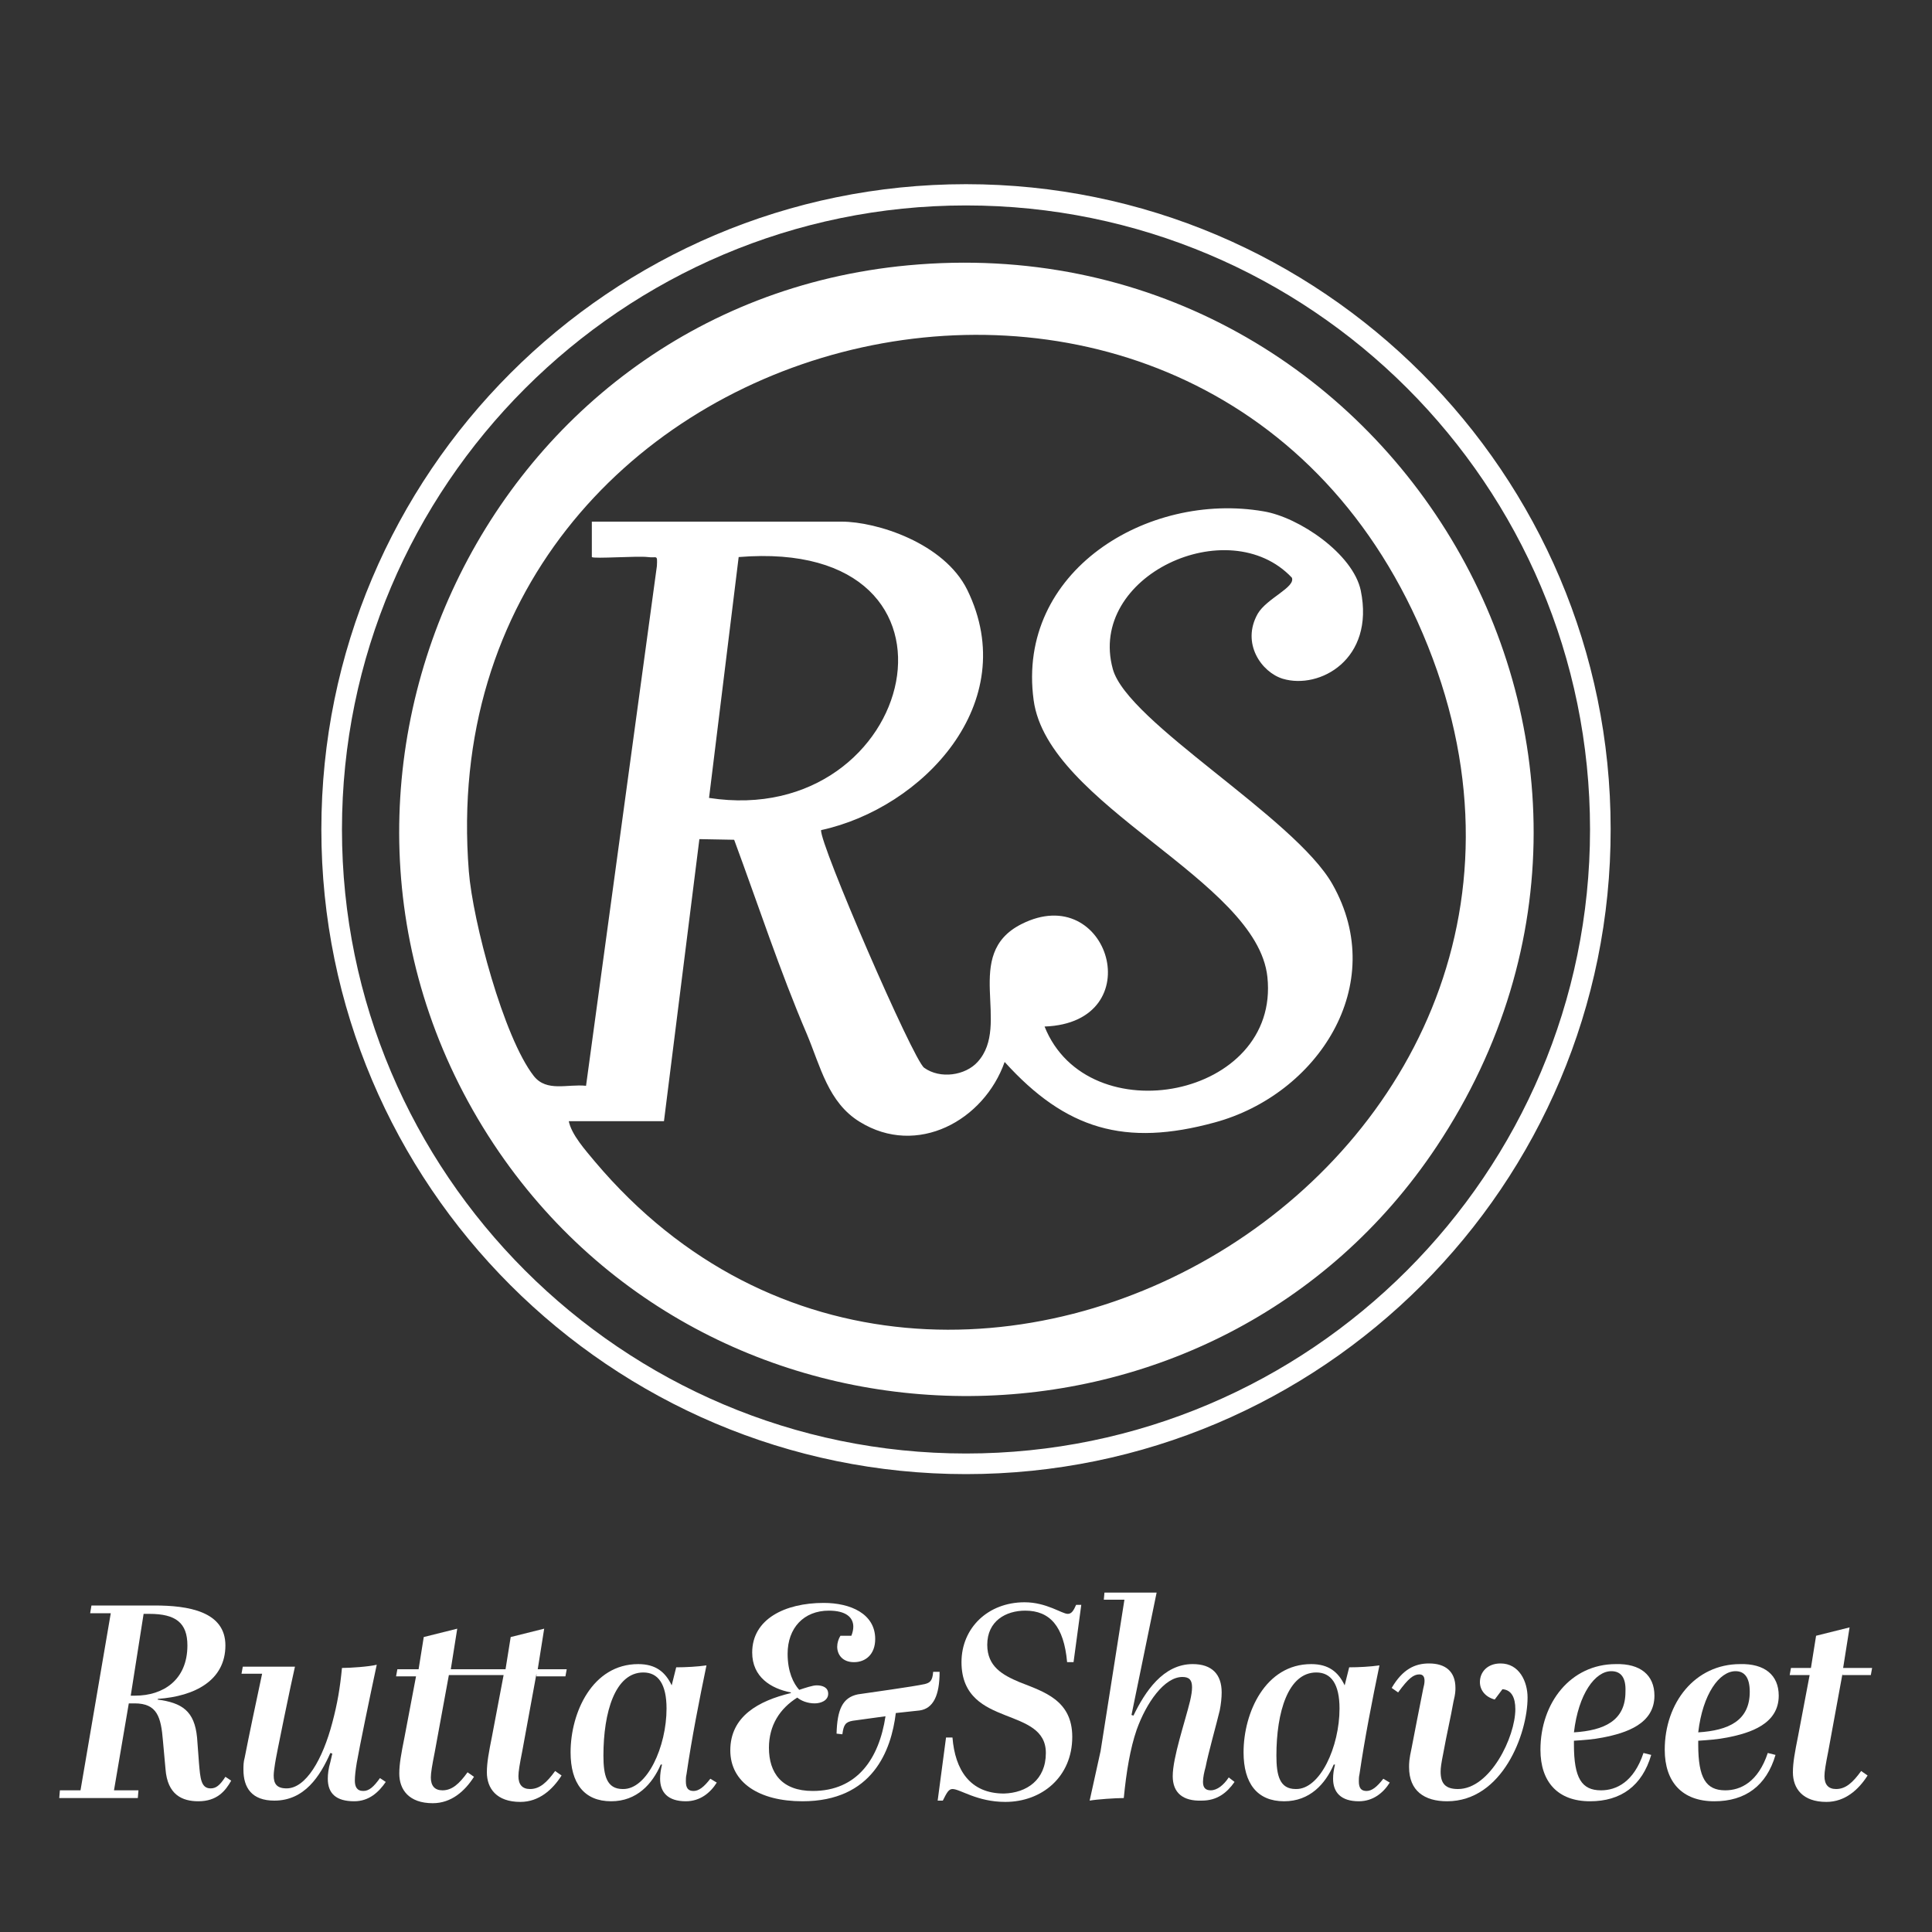 <svg xmlns="http://www.w3.org/2000/svg" xmlns:xlink="http://www.w3.org/1999/xlink" id="Layer_1" x="0px" y="0px" viewBox="0 0 300 300" xml:space="preserve"><rect x="0" y="0" width="300" height="300" fill="#333333" stroke="none"/> <style type="text/css"> .st0{fill:#FFFFFF;} </style> <g> <g> <path class="st0" d="M150,228.9c-55.2,0-100.1-44.9-100.1-100.1C49.9,73.5,94.8,28.6,150,28.6c55.2,0,100.1,44.9,100.1,100.1 C250.2,184,205.2,228.9,150,228.9z M150,31.9c-53.4,0-96.9,43.5-96.9,96.9c0,53.4,43.5,96.9,96.9,96.9c53.4,0,96.9-43.5,96.9-96.9 C246.9,75.3,203.5,31.9,150,31.9z"></path> </g> <path class="st0" d="M141,41.2c74-6.9,123.5,74.5,82.1,136.8c-34.1,51.3-110.6,51.8-145.6,0.9C39.8,123.9,74.6,47.4,141,41.2z M88.3,174c0.4,2.2,2.7,4.7,4.1,6.4c54.6,64.7,164.9-1.5,127.7-83.9C184.9,19,66,49.6,72.8,135.3c0.6,7.7,5.4,25.8,10.1,31.8 c2,2.5,5.2,1.2,8.1,1.5l11-80.7c0.1-1.9,0-1.2-1.4-1.4c-1.6-0.2-8.4,0.3-8.7,0l0-5.5h38.8c5.4,0,15.9,3.3,19.5,10.6 c8.6,17.6-7,33.9-22.7,37.3c-0.3,2,14.3,35.7,16,36.9c2.5,1.8,6.4,1.2,8.3-0.9c5.3-5.8-2.5-16.7,6.8-21.4 c13.6-6.9,20.2,15.3,3.6,15.9c6.7,16.8,36.6,11.1,34.6-7.7c-1.6-15.1-34.1-26.6-36.3-43c-2.7-20,17.7-32.4,35.7-29.3 c5.5,0.9,13.9,6.6,15.1,12.3c2.2,10.7-6.4,15.4-12.1,13.7c-3.3-1-6.5-5.5-3.9-10.1c1.4-2.4,5.9-4.1,5.3-5.6 c-9.8-10.4-31.8-0.3-27.8,14.2c2.3,8.3,28.2,23,34.1,33.4c8.9,15.7-2.4,32.7-18.3,37c-13.9,3.8-23.1,1.1-32.6-9.4 c-3.2,9.1-13.6,14.8-22.5,9.3c-4.9-3-6.1-8.6-8.2-13.6c-4.2-9.8-7.6-20.2-11.3-30.2l-5.4-0.1l-5.5,43.8H88.3z M110.1,123.9 c32.4,5,43.5-40.6,4.6-37.4L110.1,123.9z"></path> </g> <g> <path class="st0" d="M24.4,263.9c3.9,0.5,5.8,1.8,6.2,5.9l0.3,4c0.2,2.3,0.3,3.9,1.8,3.9c0.8,0,1.4-0.4,2.3-1.8l0.9,0.6 c-0.9,1.6-2.2,3.2-5.1,3.2c-2.5,0-4.8-1-5.1-5l-0.4-4.4c-0.3-3.7-0.9-5.8-4.4-5.8H20L17.7,278h3.8l-0.1,1.2H9.2l0.1-1.2h3.2 l4.7-27.5H14l0.2-1.2h9.8c5.2,0,11,0.9,11,6.2c0,5.4-4.7,7.9-10.5,8.3V263.9z M20.3,263.3H21c4.3,0,8.1-2.4,8.1-7.8 c0-3.5-1.8-4.9-5.9-4.9h-0.9L20.3,263.3z"></path> <path class="st0" d="M40.7,259.9h-3.2l0.2-1.1h8.1c-0.5,2.1-3,14.2-3.1,15.1c-0.1,0.7-0.2,1.3-0.2,1.8c0,1.2,0.4,2,2,2 c3,0,5.6-4.5,7.1-10.2c0.8-3,1.2-5.4,1.5-8.5c1.3,0,4.2-0.2,5.4-0.5c-1.2,5.6-2.6,12.4-3.1,15.2c-0.2,1.2-0.3,2.1-0.3,2.8 c0,0.9,0.3,1.6,1.3,1.6c0.9,0,1.6-0.6,2.6-2l0.9,0.6c-1.1,1.6-2.6,3-4.9,3c-2.8,0-4.1-1.2-4.1-3.5c0-0.7,0.1-1.6,0.4-2.6l0.3-1.3 l-0.3-0.1c-1.6,3.6-4,7.4-8.7,7.4c-3.5,0-4.8-2-4.8-4.8c0-0.6,0-1.2,0.2-1.9C38.6,269.8,39.8,264.1,40.7,259.9z"></path> <path class="st0" d="M83.3,259.9l-2.2,12c-0.4,2-0.6,3.2-0.6,3.9c0,1.3,0.6,2,1.8,2c1.5,0,2.6-1,3.9-2.8l1,0.7 c-1.4,2.2-3.5,4.1-6.4,4.1c-3.7,0-5.2-2.1-5.2-4.6c0-1.5,0.3-3.1,0.8-5.6l1.8-9.5h-8.5l-2.2,12c-0.4,2-0.6,3.2-0.6,3.9 c0,1.3,0.6,2,1.8,2c1.5,0,2.6-1,3.9-2.8l1,0.7c-1.4,2.2-3.5,4.1-6.4,4.1c-3.7,0-5.2-2.1-5.2-4.6c0-1.5,0.3-3.1,0.8-5.6l1.8-9.5 h-3.1l0.2-1.1H65l0.8-5l5.2-1.3l-1,6.3h8.5l0.8-5l5.2-1.3l-1,6.3h4.5l-0.2,1.1H83.3z"></path> <path class="st0" d="M111.3,276.8c-1,1.6-2.6,2.9-4.8,2.9c-2.8,0-4-1.4-4-3.5c0-0.7,0.1-1.4,0.3-2.2l-0.2,0c-1.3,3-3.7,5.7-7.7,5.7 c-4.2,0-6.3-2.8-6.3-7.6c0-6.2,3.4-13.7,10.5-13.7c2.7,0,4.2,1.2,5.2,3.3l0.7-2.8c1.5,0,3.3-0.1,4.7-0.3 c-1.1,5.3-2.3,11.4-3.1,16.9c-0.1,0.4-0.1,0.8-0.1,1.1c0,1.1,0.4,1.5,1.2,1.5c0.8,0,1.6-0.6,2.6-1.9L111.3,276.8z M103.5,265.3 c0-3.8-1.3-5.6-3.6-5.6c-4.4,0-6.2,6.2-6.2,12.9c0,3.1,0.5,5.2,3,5.2C100.5,277.9,103.5,271.2,103.5,265.3z"></path> <path class="st0" d="M139.1,266c-0.7,5.8-3.6,13.7-14.5,13.7c-6.7,0-11.2-2.9-11.2-7.9c0-5.3,4.4-7.7,9.4-8.9v-0.1 c-3.1-0.6-6-2.4-6-6.2c0-5.2,5.1-7.7,11.1-7.7c4.2,0,8,1.7,8,5.6c0,2.4-1.5,3.6-3.3,3.6c-1.8,0-2.6-1.2-2.6-2.4 c0-0.6,0.2-1.2,0.5-1.7h1.7c0.2-0.5,0.3-1,0.3-1.4c0-1.5-1.2-2.5-3.8-2.5c-3.9,0-6.4,2.7-6.4,6.7c0,2.8,0.9,4.6,1.8,5.6 c0.9-0.3,2.1-0.7,2.7-0.7c0.9,0,1.8,0.3,1.8,1.3c0,1.1-1.2,1.5-2.1,1.5c-1.1,0-2.1-0.4-2.7-0.9c-2.7,1.7-4.4,4.3-4.4,7.8 c0,3.9,2,6.7,6.8,6.7c6.9,0,10.3-5,11.3-11.6l-5.1,0.7c-1.1,0.2-1.4,0.6-1.6,2.1l-0.9-0.1c0.1-3.7,0.9-5.6,3.3-6.1 c2-0.3,8.6-1.2,10.4-1.6c0.8-0.2,1.2-0.5,1.3-1.9l1,0c0,3.7-1,5.7-3.1,6L139.1,266z"></path> <path class="st0" d="M162.4,272.2c0-3.6-3.1-4.6-6.4-5.9c-3-1.2-6.7-2.8-6.7-8.2c0-5.3,4.1-9.3,9.8-9.3c3.4,0,5.8,1.8,6.7,1.8 c0.6,0,0.9-0.5,1.3-1.4h0.8l-1.2,8.9h-1c-0.5-5.6-2.7-8-6.5-8c-3,0-5.9,1.6-5.9,5.3c0,3.4,2.4,4.7,5,5.8c3.8,1.5,8.2,2.8,8.2,8.5 c0,6.2-4.7,10.1-10.4,10.1c-4.4,0-7-2-8.2-2c-0.6,0-0.9,0.6-1.5,1.8h-0.8l1.3-9.8h1c0.4,5,2.7,8.7,8,8.7 C159.4,278.4,162.4,276.4,162.4,272.2z"></path> <path class="st0" d="M182.1,275.8c0-2.9,1.9-8.4,2.7-11.7c0.2-0.9,0.3-1.5,0.3-2.1c0-1.1-0.4-1.6-1.5-1.6c-2.8,0-5.6,4-7.1,8.2 c-1,2.9-1.6,6.5-2,10.6c-1.3,0-4.2,0.2-5.3,0.4l1.7-7.7l3.7-23.5h-3.2l0.1-1.1h8.1l-3.9,19l0.3,0.1c1.8-3.7,4.6-8,9.2-8 c3,0,4.5,1.6,4.5,4.4c0,0.8-0.1,1.8-0.3,2.8c-0.5,2.1-1.8,6.7-2.2,8.8c-0.2,0.7-0.4,1.6-0.4,2.3c0,1,0.5,1.3,1.2,1.3 c1,0,2-0.8,2.8-2l0.9,0.7c-1.2,1.7-2.7,2.9-5.1,2.9C183.7,279.7,182.1,278.4,182.1,275.8z"></path> <path class="st0" d="M215.8,276.8c-1,1.6-2.6,2.9-4.8,2.9c-2.8,0-4-1.4-4-3.5c0-0.7,0.1-1.4,0.3-2.2l-0.2,0c-1.3,3-3.7,5.7-7.7,5.7 c-4.2,0-6.3-2.8-6.3-7.6c0-6.2,3.4-13.7,10.5-13.7c2.7,0,4.2,1.2,5.2,3.3l0.7-2.8c1.5,0,3.3-0.1,4.7-0.3 c-1.1,5.3-2.3,11.4-3.1,16.9c-0.1,0.4-0.1,0.8-0.1,1.1c0,1.1,0.4,1.5,1.2,1.5c0.8,0,1.6-0.6,2.6-1.9L215.8,276.8z M208,265.3 c0-3.8-1.3-5.6-3.6-5.6c-4.4,0-6.2,6.2-6.2,12.9c0,3.1,0.5,5.2,3,5.2C205,277.9,208,271.2,208,265.3z"></path> <path class="st0" d="M232.1,263.9c-1.5-0.4-2.3-1.5-2.3-2.7c0-1.6,1.2-2.9,3.2-2.9c2.9,0,4.2,2.8,4.2,5.3c0,5.6-3.9,16.1-12.5,16.1 c-3.5,0-5.9-1.6-5.9-5.3c0-0.6,0-1.2,0.4-3c0.5-2.7,1.1-5.6,1.8-9.2c0.1-0.4,0.2-0.8,0.2-1.2c0-0.6-0.2-1-0.8-1 c-0.9,0-1.7,0.6-3.3,2.8l-1-0.7c1.7-2.9,3.6-3.8,5.8-3.8c2.5,0,4.1,1.2,4.1,3.8c0,0.4,0,0.9-0.3,2.1c-0.5,2.8-1,4.8-1.6,8.1 c-0.3,1.5-0.4,2.2-0.4,2.8c0,1.9,0.8,2.7,2.7,2.7c5,0,8.9-8.1,8.9-12.4c0-1.8-0.6-3-2-3.1L232.1,263.9z"></path> <path class="st0" d="M256.9,263.3c0,4.4-4.4,5.8-8,6.5c-1.5,0.3-3,0.4-4.5,0.5v0.6c0,5.2,1.2,7.1,4.2,7.1c2.4,0,5.1-1.3,6.6-5.8 l1.2,0.3c-1.4,4.8-4.7,7.2-9.5,7.2c-5,0-7.7-3-7.7-8c0-7.3,4.7-13.3,11.7-13.3C254.7,258.3,256.9,260.1,256.9,263.3z M250.2,259.5 c-2.5,0-5.1,3.5-5.8,9.5c4.7-0.3,8-1.8,8-6.3C252.5,260.5,251.7,259.5,250.2,259.5z"></path> <path class="st0" d="M276.2,263.3c0,4.4-4.4,5.8-8,6.5c-1.5,0.3-3,0.4-4.5,0.5v0.6c0,5.2,1.2,7.1,4.2,7.1c2.4,0,5.1-1.3,6.6-5.8 l1.2,0.3c-1.4,4.8-4.7,7.2-9.5,7.2c-5,0-7.7-3-7.7-8c0-7.3,4.7-13.3,11.7-13.3C274,258.3,276.2,260.1,276.2,263.3z M269.5,259.5 c-2.5,0-5.1,3.5-5.8,9.5c4.7-0.3,8-1.8,8-6.3C271.7,260.5,270.9,259.5,269.5,259.5z"></path> <path class="st0" d="M286.1,259.9l-2.2,12c-0.4,2-0.6,3.2-0.6,3.9c0,1.3,0.6,2,1.8,2c1.5,0,2.6-1,3.9-2.8l1,0.7 c-1.4,2.2-3.5,4.1-6.4,4.1c-3.7,0-5.2-2.1-5.2-4.6c0-1.5,0.3-3.1,0.8-5.6l1.8-9.5h-3.1l0.2-1.1h3.1l0.8-5l5.2-1.3l-1,6.3h4.5 l-0.2,1.1H286.1z"></path> </g> </svg>